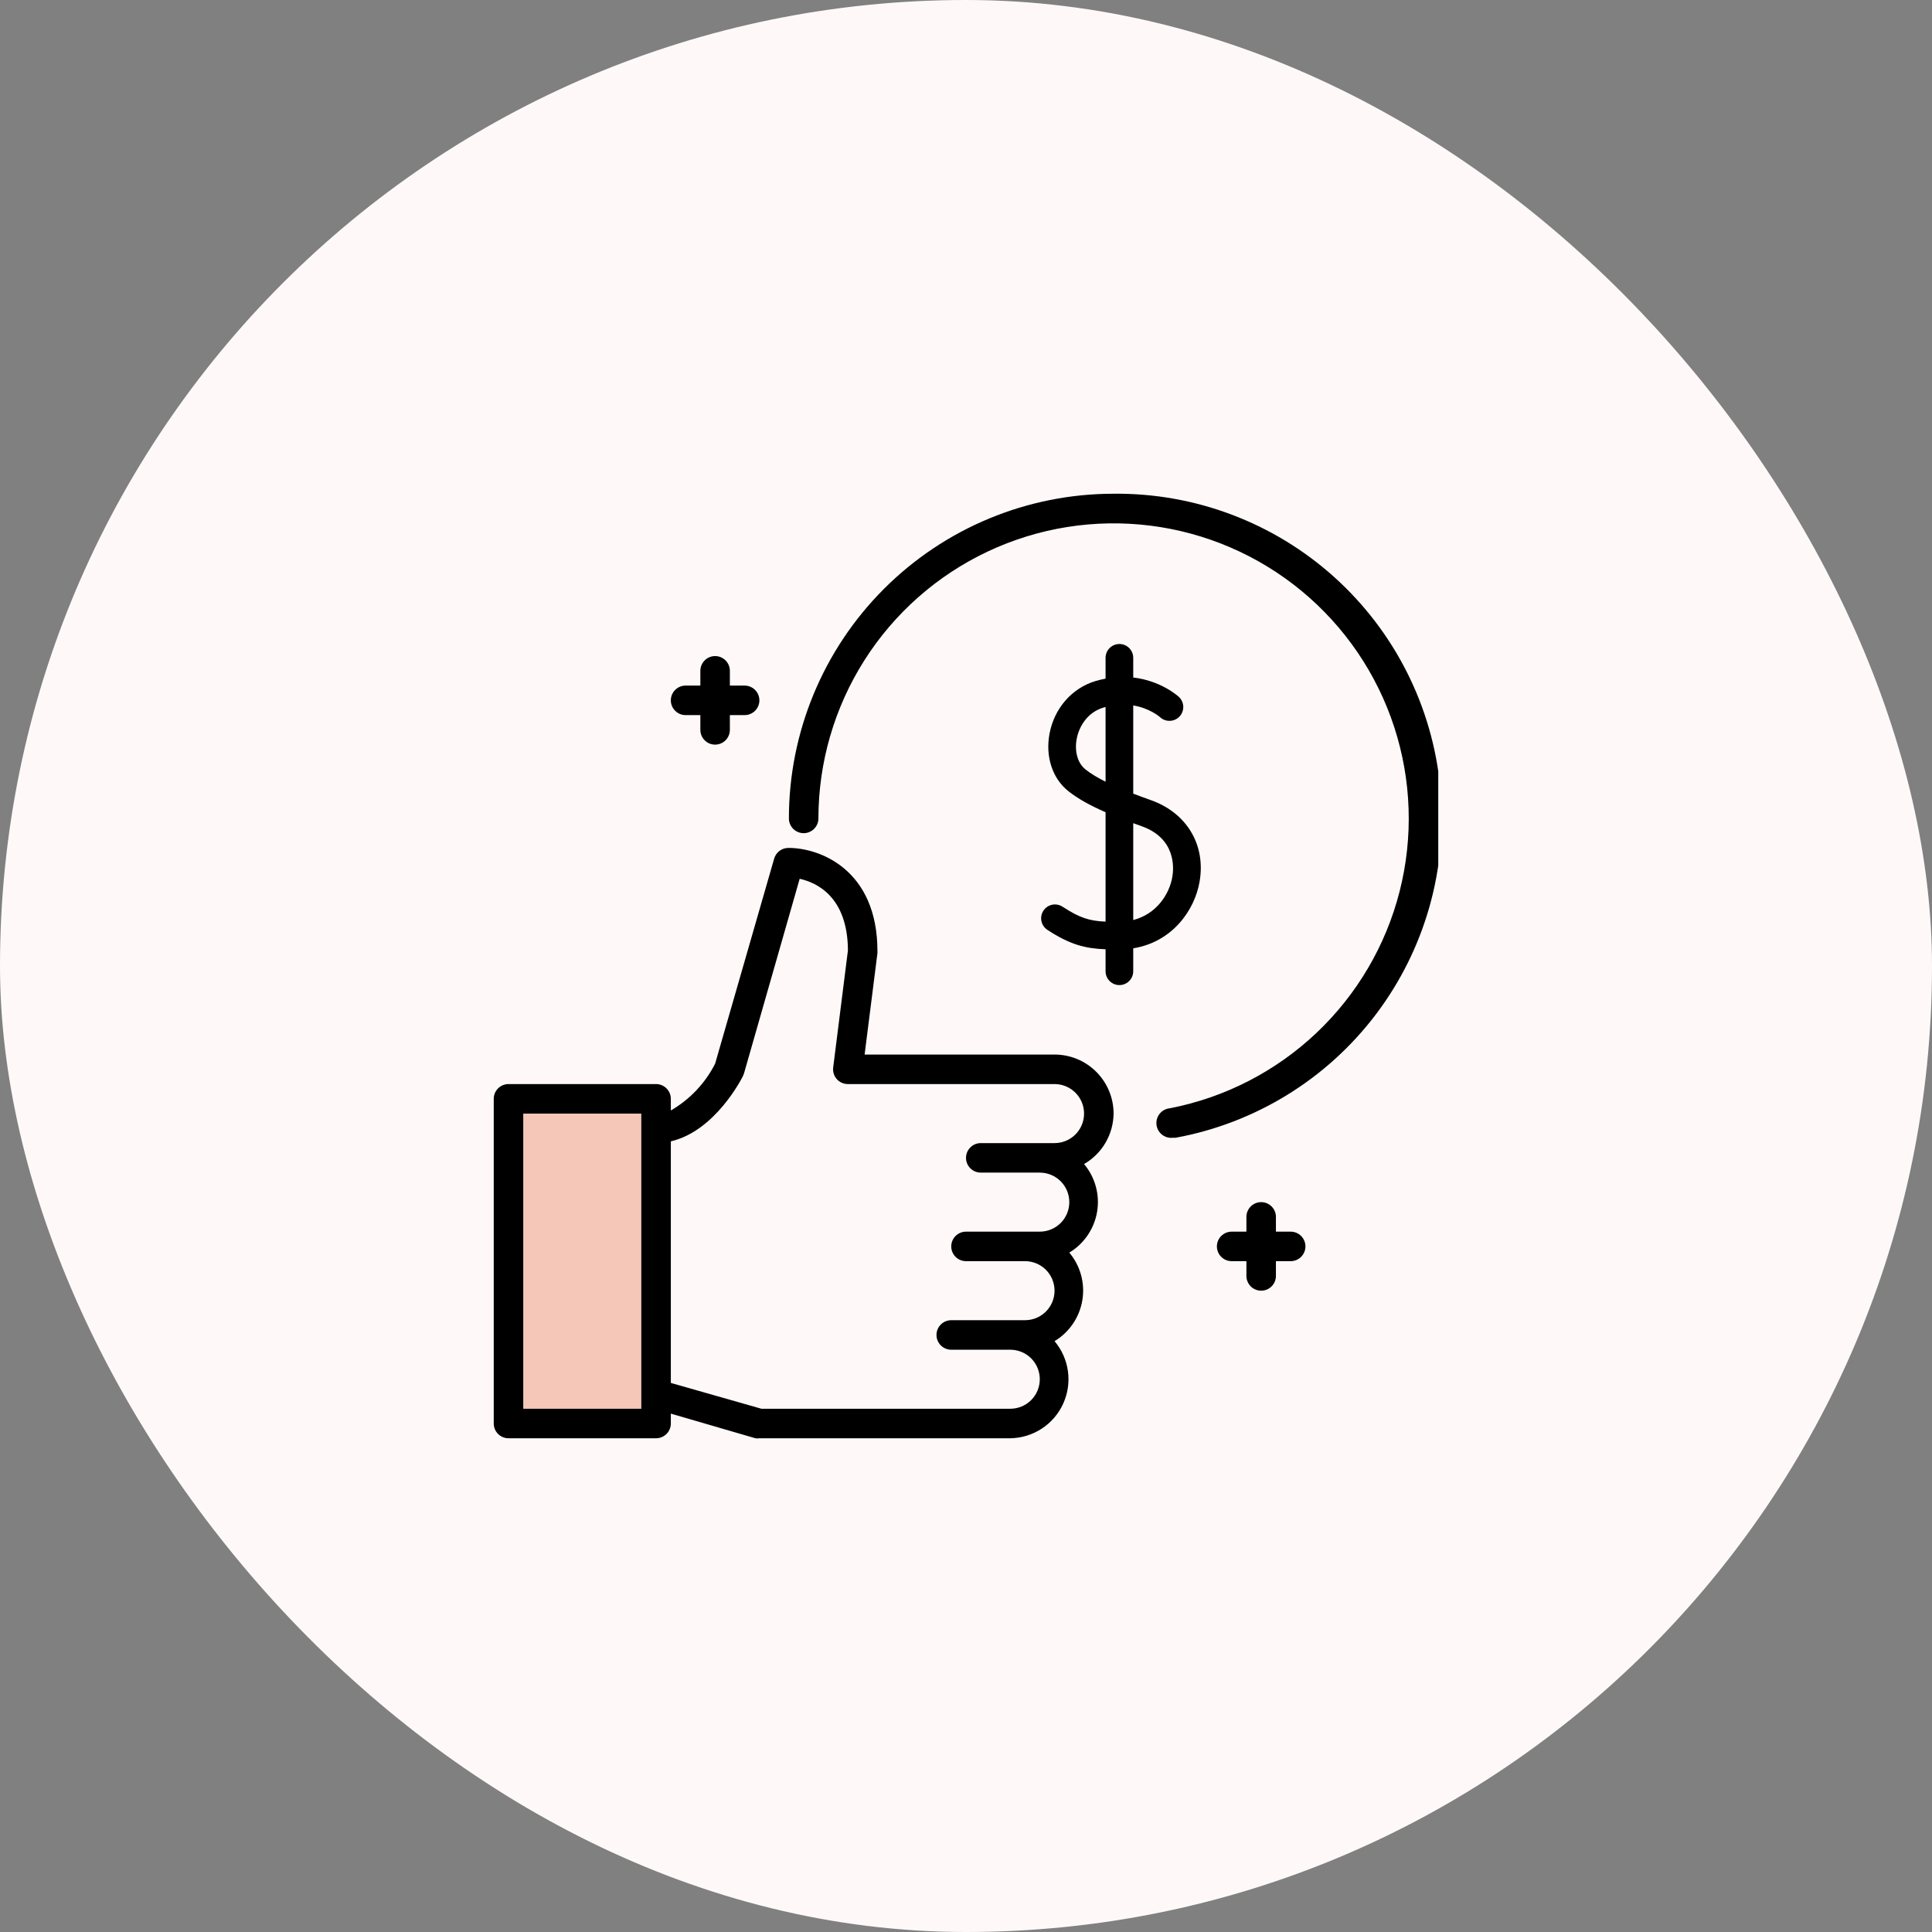 <svg width="180" height="180" viewBox="0 0 180 180" fill="none" xmlns="http://www.w3.org/2000/svg">
<rect x="0" y="0" width="180" height="180" fill="#808080" stroke="none"/>
<rect width="180" height="180" rx="90" fill="#FEF9F8"/>
<g clip-path="url(#clip0_14021_27241)">
<rect x="48" y="103" width="13" height="30" fill="#F5C7B8"/>
<path d="M103.75 103.75C103.75 102.291 103.171 100.892 102.139 99.861C101.108 98.829 99.709 98.25 98.25 98.25H80.554L81.75 88.79C81.757 88.735 81.757 88.68 81.75 88.625C81.75 81.007 76.36 79 73.5 79C73.191 78.989 72.888 79.081 72.638 79.263C72.389 79.445 72.208 79.706 72.125 80.004L66.625 99.103C65.701 100.924 64.268 102.438 62.5 103.461V102.375C62.5 102.01 62.355 101.661 62.097 101.403C61.839 101.145 61.49 101 61.125 101H47.375C47.01 101 46.661 101.145 46.403 101.403C46.145 101.661 46 102.01 46 102.375V132.625C46 132.99 46.145 133.339 46.403 133.597C46.661 133.855 47.01 134 47.375 134H61.125C61.49 134 61.839 133.855 62.097 133.597C62.355 133.339 62.5 132.99 62.5 132.625V131.704L70.379 134C70.502 134.021 70.627 134.021 70.75 134H94.125C95.167 133.985 96.183 133.675 97.055 133.105C97.927 132.536 98.62 131.73 99.052 130.782C99.484 129.834 99.638 128.783 99.496 127.751C99.354 126.719 98.922 125.748 98.25 124.952C98.931 124.543 99.515 123.99 99.962 123.332C100.409 122.675 100.708 121.928 100.839 121.144C100.97 120.36 100.929 119.557 100.719 118.79C100.51 118.023 100.136 117.311 99.625 116.702C100.306 116.293 100.89 115.74 101.337 115.082C101.784 114.425 102.083 113.678 102.214 112.894C102.345 112.11 102.304 111.307 102.094 110.54C101.885 109.773 101.511 109.061 101 108.452C101.827 107.975 102.516 107.29 102.998 106.466C103.48 105.641 103.739 104.705 103.75 103.75ZM59.75 131.25H48.75V103.75H59.75V131.25ZM94.125 131.25H70.942L62.5 128.844V106.335C66.625 105.386 69.114 100.477 69.224 100.244C69.262 100.164 69.294 100.081 69.32 99.996L74.504 81.874C76.112 82.231 78.972 83.565 79 88.543L77.625 99.46C77.602 99.652 77.619 99.847 77.676 100.031C77.733 100.216 77.828 100.387 77.955 100.532C78.085 100.681 78.246 100.799 78.427 100.88C78.607 100.961 78.802 101.002 79 101H98.25C98.979 101 99.679 101.29 100.195 101.805C100.71 102.321 101 103.021 101 103.75C101 104.479 100.71 105.179 100.195 105.695C99.679 106.21 98.979 106.5 98.25 106.5H91.375C91.01 106.5 90.661 106.645 90.403 106.903C90.145 107.161 90 107.51 90 107.875C90 108.24 90.145 108.589 90.403 108.847C90.661 109.105 91.01 109.25 91.375 109.25H96.875C97.604 109.25 98.304 109.54 98.82 110.055C99.335 110.571 99.625 111.271 99.625 112C99.625 112.729 99.335 113.429 98.82 113.945C98.304 114.46 97.604 114.75 96.875 114.75H90C89.635 114.75 89.286 114.895 89.028 115.153C88.77 115.411 88.625 115.76 88.625 116.125C88.625 116.49 88.77 116.839 89.028 117.097C89.286 117.355 89.635 117.5 90 117.5H95.5C96.229 117.5 96.929 117.79 97.445 118.305C97.96 118.821 98.25 119.521 98.25 120.25C98.25 120.979 97.96 121.679 97.445 122.195C96.929 122.71 96.229 123 95.5 123H88.625C88.26 123 87.911 123.145 87.653 123.403C87.395 123.661 87.25 124.01 87.25 124.375C87.25 124.74 87.395 125.089 87.653 125.347C87.911 125.605 88.26 125.75 88.625 125.75H94.125C94.854 125.75 95.554 126.04 96.07 126.555C96.585 127.071 96.875 127.771 96.875 128.5C96.875 129.229 96.585 129.929 96.07 130.445C95.554 130.96 94.854 131.25 94.125 131.25Z" fill="black"/>
<path d="M63.875 66.625H65.25V68C65.25 68.365 65.395 68.714 65.653 68.972C65.911 69.23 66.26 69.375 66.625 69.375C66.99 69.375 67.339 69.23 67.597 68.972C67.855 68.714 68 68.365 68 68V66.625H69.375C69.74 66.625 70.089 66.48 70.347 66.222C70.605 65.964 70.75 65.615 70.75 65.25C70.75 64.885 70.605 64.536 70.347 64.278C70.089 64.02 69.74 63.875 69.375 63.875H68V62.5C68 62.135 67.855 61.786 67.597 61.528C67.339 61.27 66.99 61.125 66.625 61.125C66.26 61.125 65.911 61.27 65.653 61.528C65.395 61.786 65.25 62.135 65.25 62.5V63.875H63.875C63.51 63.875 63.161 64.02 62.903 64.278C62.645 64.536 62.5 64.885 62.5 65.25C62.5 65.615 62.645 65.964 62.903 66.222C63.161 66.48 63.51 66.625 63.875 66.625Z" fill="black"/>
<path d="M120.25 114.75H118.875V113.375C118.875 113.01 118.73 112.661 118.472 112.403C118.214 112.145 117.865 112 117.5 112C117.135 112 116.786 112.145 116.528 112.403C116.27 112.661 116.125 113.01 116.125 113.375V114.75H114.75C114.385 114.75 114.036 114.895 113.778 115.153C113.52 115.411 113.375 115.76 113.375 116.125C113.375 116.49 113.52 116.839 113.778 117.097C114.036 117.355 114.385 117.5 114.75 117.5H116.125V118.875C116.125 119.24 116.27 119.589 116.528 119.847C116.786 120.105 117.135 120.25 117.5 120.25C117.865 120.25 118.214 120.105 118.472 119.847C118.73 119.589 118.875 119.24 118.875 118.875V117.5H120.25C120.615 117.5 120.964 117.355 121.222 117.097C121.48 116.839 121.625 116.49 121.625 116.125C121.625 115.76 121.48 115.411 121.222 115.153C120.964 114.895 120.615 114.75 120.25 114.75Z" fill="black"/>
<path d="M103.75 46C95.727 46 88.033 49.187 82.36 54.86C76.687 60.533 73.5 68.227 73.5 76.25C73.5 76.615 73.645 76.964 73.903 77.222C74.161 77.48 74.51 77.625 74.875 77.625C75.24 77.625 75.589 77.48 75.847 77.222C76.105 76.964 76.25 76.615 76.25 76.25C76.252 71.036 77.736 65.929 80.529 61.526C83.323 57.123 87.31 53.605 92.027 51.382C96.744 49.16 101.996 48.324 107.17 48.972C112.343 49.62 117.226 51.726 121.249 55.044C125.271 58.362 128.268 62.756 129.888 67.712C131.509 72.668 131.687 77.983 130.402 83.036C129.117 88.09 126.421 92.674 122.63 96.254C118.839 99.834 114.108 102.262 108.989 103.255C108.624 103.29 108.288 103.468 108.055 103.75C107.821 104.032 107.71 104.396 107.744 104.761C107.779 105.125 107.957 105.461 108.239 105.695C108.522 105.928 108.885 106.04 109.25 106.005H109.511C116.965 104.642 123.636 100.531 128.205 94.486C132.773 88.44 134.906 80.9 134.182 73.357C133.458 65.814 129.929 58.818 124.294 53.752C118.659 48.686 111.327 45.92 103.75 46Z" fill="black"/>
<path d="M104.292 91.778C105.004 91.778 105.581 91.201 105.581 90.489V88.352C109.199 87.765 111.31 84.837 111.769 82.105C112.343 78.692 110.555 75.724 107.215 74.543C106.625 74.334 106.082 74.135 105.581 73.942V65.724C107.105 65.977 108.021 66.766 108.087 66.825C108.611 67.301 109.421 67.266 109.902 66.745C110.384 66.222 110.351 65.407 109.828 64.924C109.737 64.84 108.159 63.419 105.581 63.122V61.289C105.581 60.577 105.004 60 104.292 60C103.58 60 103.003 60.577 103.003 61.289V63.226C102.692 63.285 102.374 63.361 102.047 63.459C99.861 64.118 98.226 65.993 97.782 68.352C97.378 70.492 98.057 72.551 99.553 73.724C100.412 74.398 101.493 75.014 103.003 75.674V85.866C101.512 85.803 100.595 85.523 98.995 84.476C98.399 84.087 97.6 84.253 97.21 84.849C96.821 85.445 96.988 86.244 97.583 86.633C99.687 88.01 101.094 88.369 103.003 88.443V90.489C103.003 91.201 103.58 91.778 104.292 91.778ZM101.144 71.696C100.408 71.119 100.09 70.02 100.315 68.829C100.523 67.724 101.283 66.382 102.79 65.928C102.862 65.906 102.932 65.888 103.003 65.869V72.831C102.231 72.445 101.626 72.074 101.144 71.696ZM106.356 76.973C109.563 78.107 109.365 80.861 109.227 81.677C108.943 83.369 107.701 85.174 105.581 85.718V76.694C105.832 76.786 106.088 76.878 106.356 76.973Z" fill="black"/>
</g>
<defs>
<clipPath id="clip0_14021_27241">
<rect width="88" height="88" fill="white" transform="translate(46 46)"/>
</clipPath>
</defs>
</svg>
